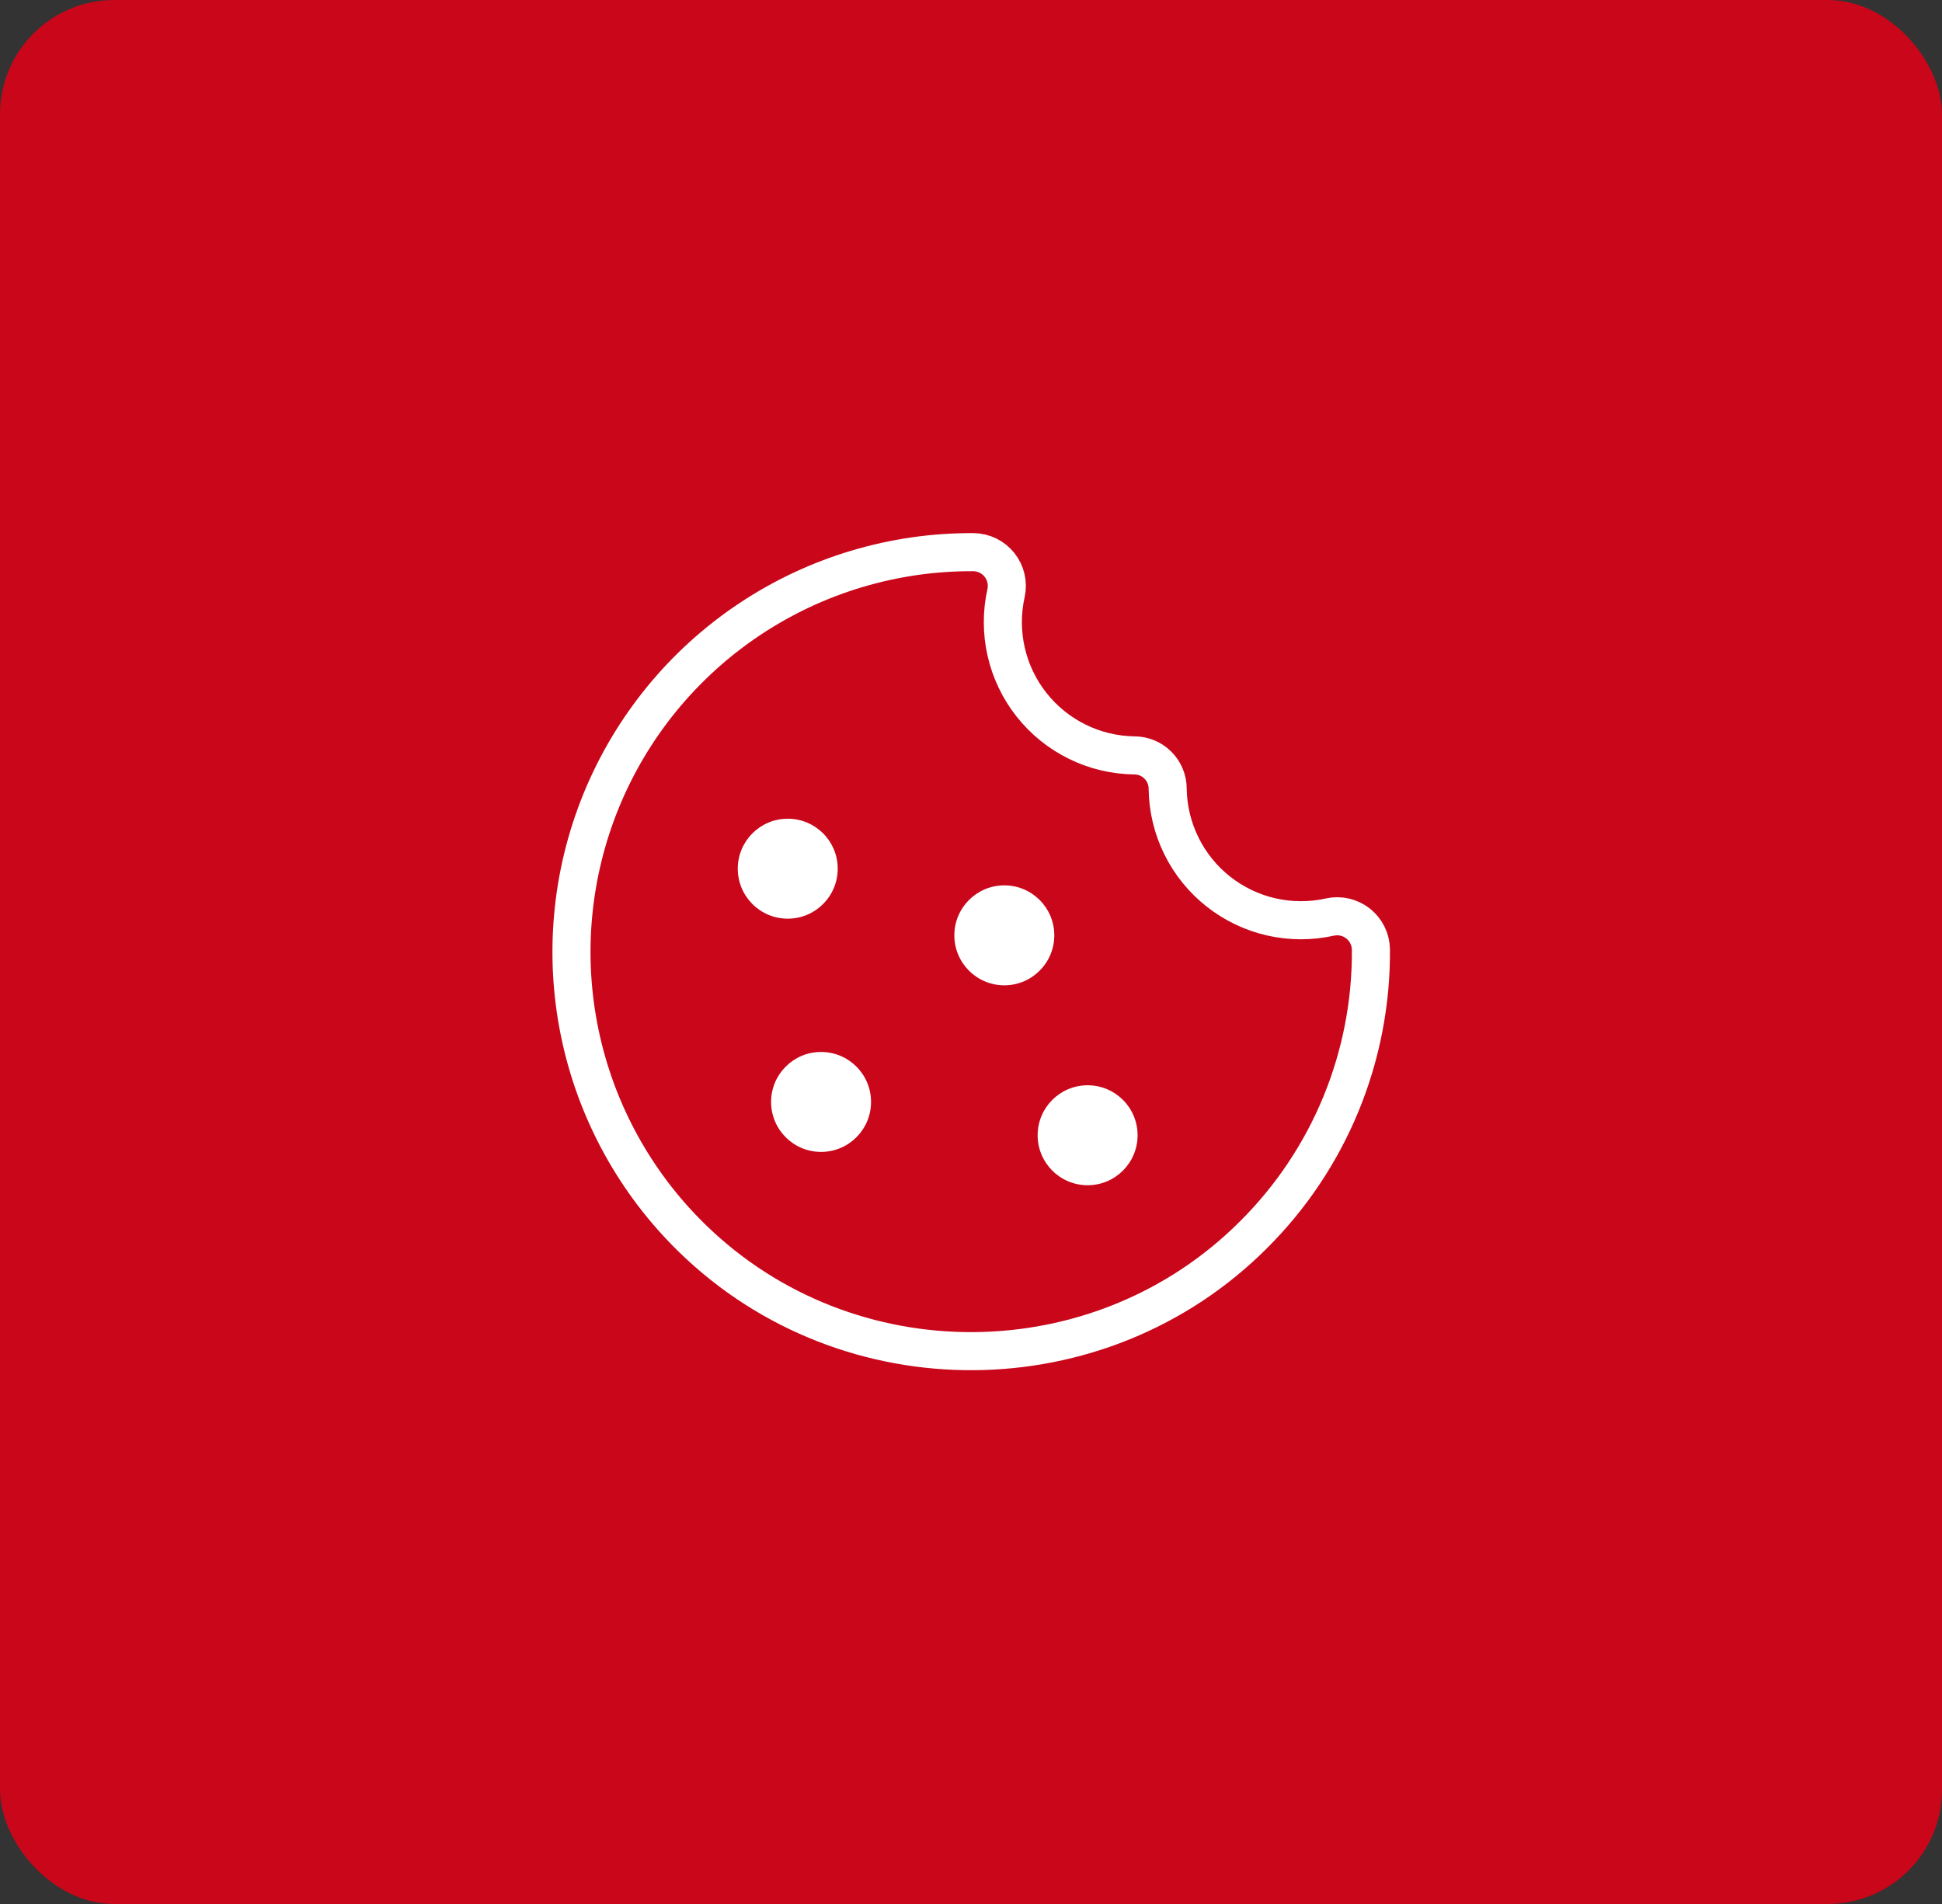<svg width="102" height="100" viewBox="0 0 102 100" fill="none" xmlns="http://www.w3.org/2000/svg">
<rect x="0" y="0" width="102" height="100" fill="#333333" stroke="none"/>
<rect width="102" height="100" rx="6" fill="#C9061A"/>
<path d="M72.005 49.869C72.025 52.651 71.49 55.41 70.431 57.983C69.371 60.556 67.809 62.892 65.836 64.853C57.764 72.925 44.551 73.013 36.37 65.05C33.369 62.13 31.309 58.378 30.456 54.278C29.603 50.178 29.995 45.916 31.582 42.04C33.17 38.165 35.88 34.852 39.364 32.529C42.848 30.205 46.948 28.976 51.136 29C51.398 29.004 51.656 29.066 51.891 29.182C52.126 29.297 52.333 29.464 52.496 29.669C52.659 29.874 52.775 30.112 52.835 30.367C52.895 30.623 52.897 30.888 52.842 31.144C52.614 32.16 52.616 33.215 52.847 34.23C53.078 35.246 53.533 36.197 54.179 37.014C54.825 37.832 55.644 38.495 56.579 38.955C57.513 39.416 58.538 39.661 59.58 39.675C60.044 39.675 60.489 39.86 60.817 40.188C61.145 40.516 61.33 40.961 61.33 41.425C61.343 42.467 61.59 43.492 62.05 44.426C62.51 45.361 63.173 46.18 63.991 46.826C64.808 47.471 65.759 47.926 66.775 48.158C67.79 48.389 68.845 48.391 69.861 48.163C70.117 48.108 70.382 48.11 70.638 48.17C70.893 48.23 71.131 48.346 71.336 48.509C71.541 48.672 71.708 48.879 71.823 49.114C71.939 49.349 72.001 49.607 72.005 49.869V49.869Z" stroke="white" stroke-width="2" stroke-linecap="round" stroke-linejoin="round"/>
<path d="M57.125 62.25C58.575 62.25 59.75 61.075 59.75 59.625C59.75 58.175 58.575 57 57.125 57C55.675 57 54.5 58.175 54.5 59.625C54.5 61.075 55.675 62.25 57.125 62.25Z" fill="white"/>
<path d="M43.125 60.5C44.575 60.5 45.75 59.325 45.75 57.875C45.75 56.425 44.575 55.25 43.125 55.25C41.675 55.25 40.5 56.425 40.5 57.875C40.5 59.325 41.675 60.5 43.125 60.5Z" fill="white"/>
<path d="M41.375 48.25C42.825 48.25 44 47.075 44 45.625C44 44.175 42.825 43 41.375 43C39.925 43 38.75 44.175 38.75 45.625C38.75 47.075 39.925 48.25 41.375 48.25Z" fill="white"/>
<path d="M52.75 51.75C54.2 51.75 55.375 50.575 55.375 49.125C55.375 47.675 54.2 46.5 52.75 46.5C51.3 46.5 50.125 47.675 50.125 49.125C50.125 50.575 51.3 51.75 52.75 51.75Z" fill="white"/>
</svg>
